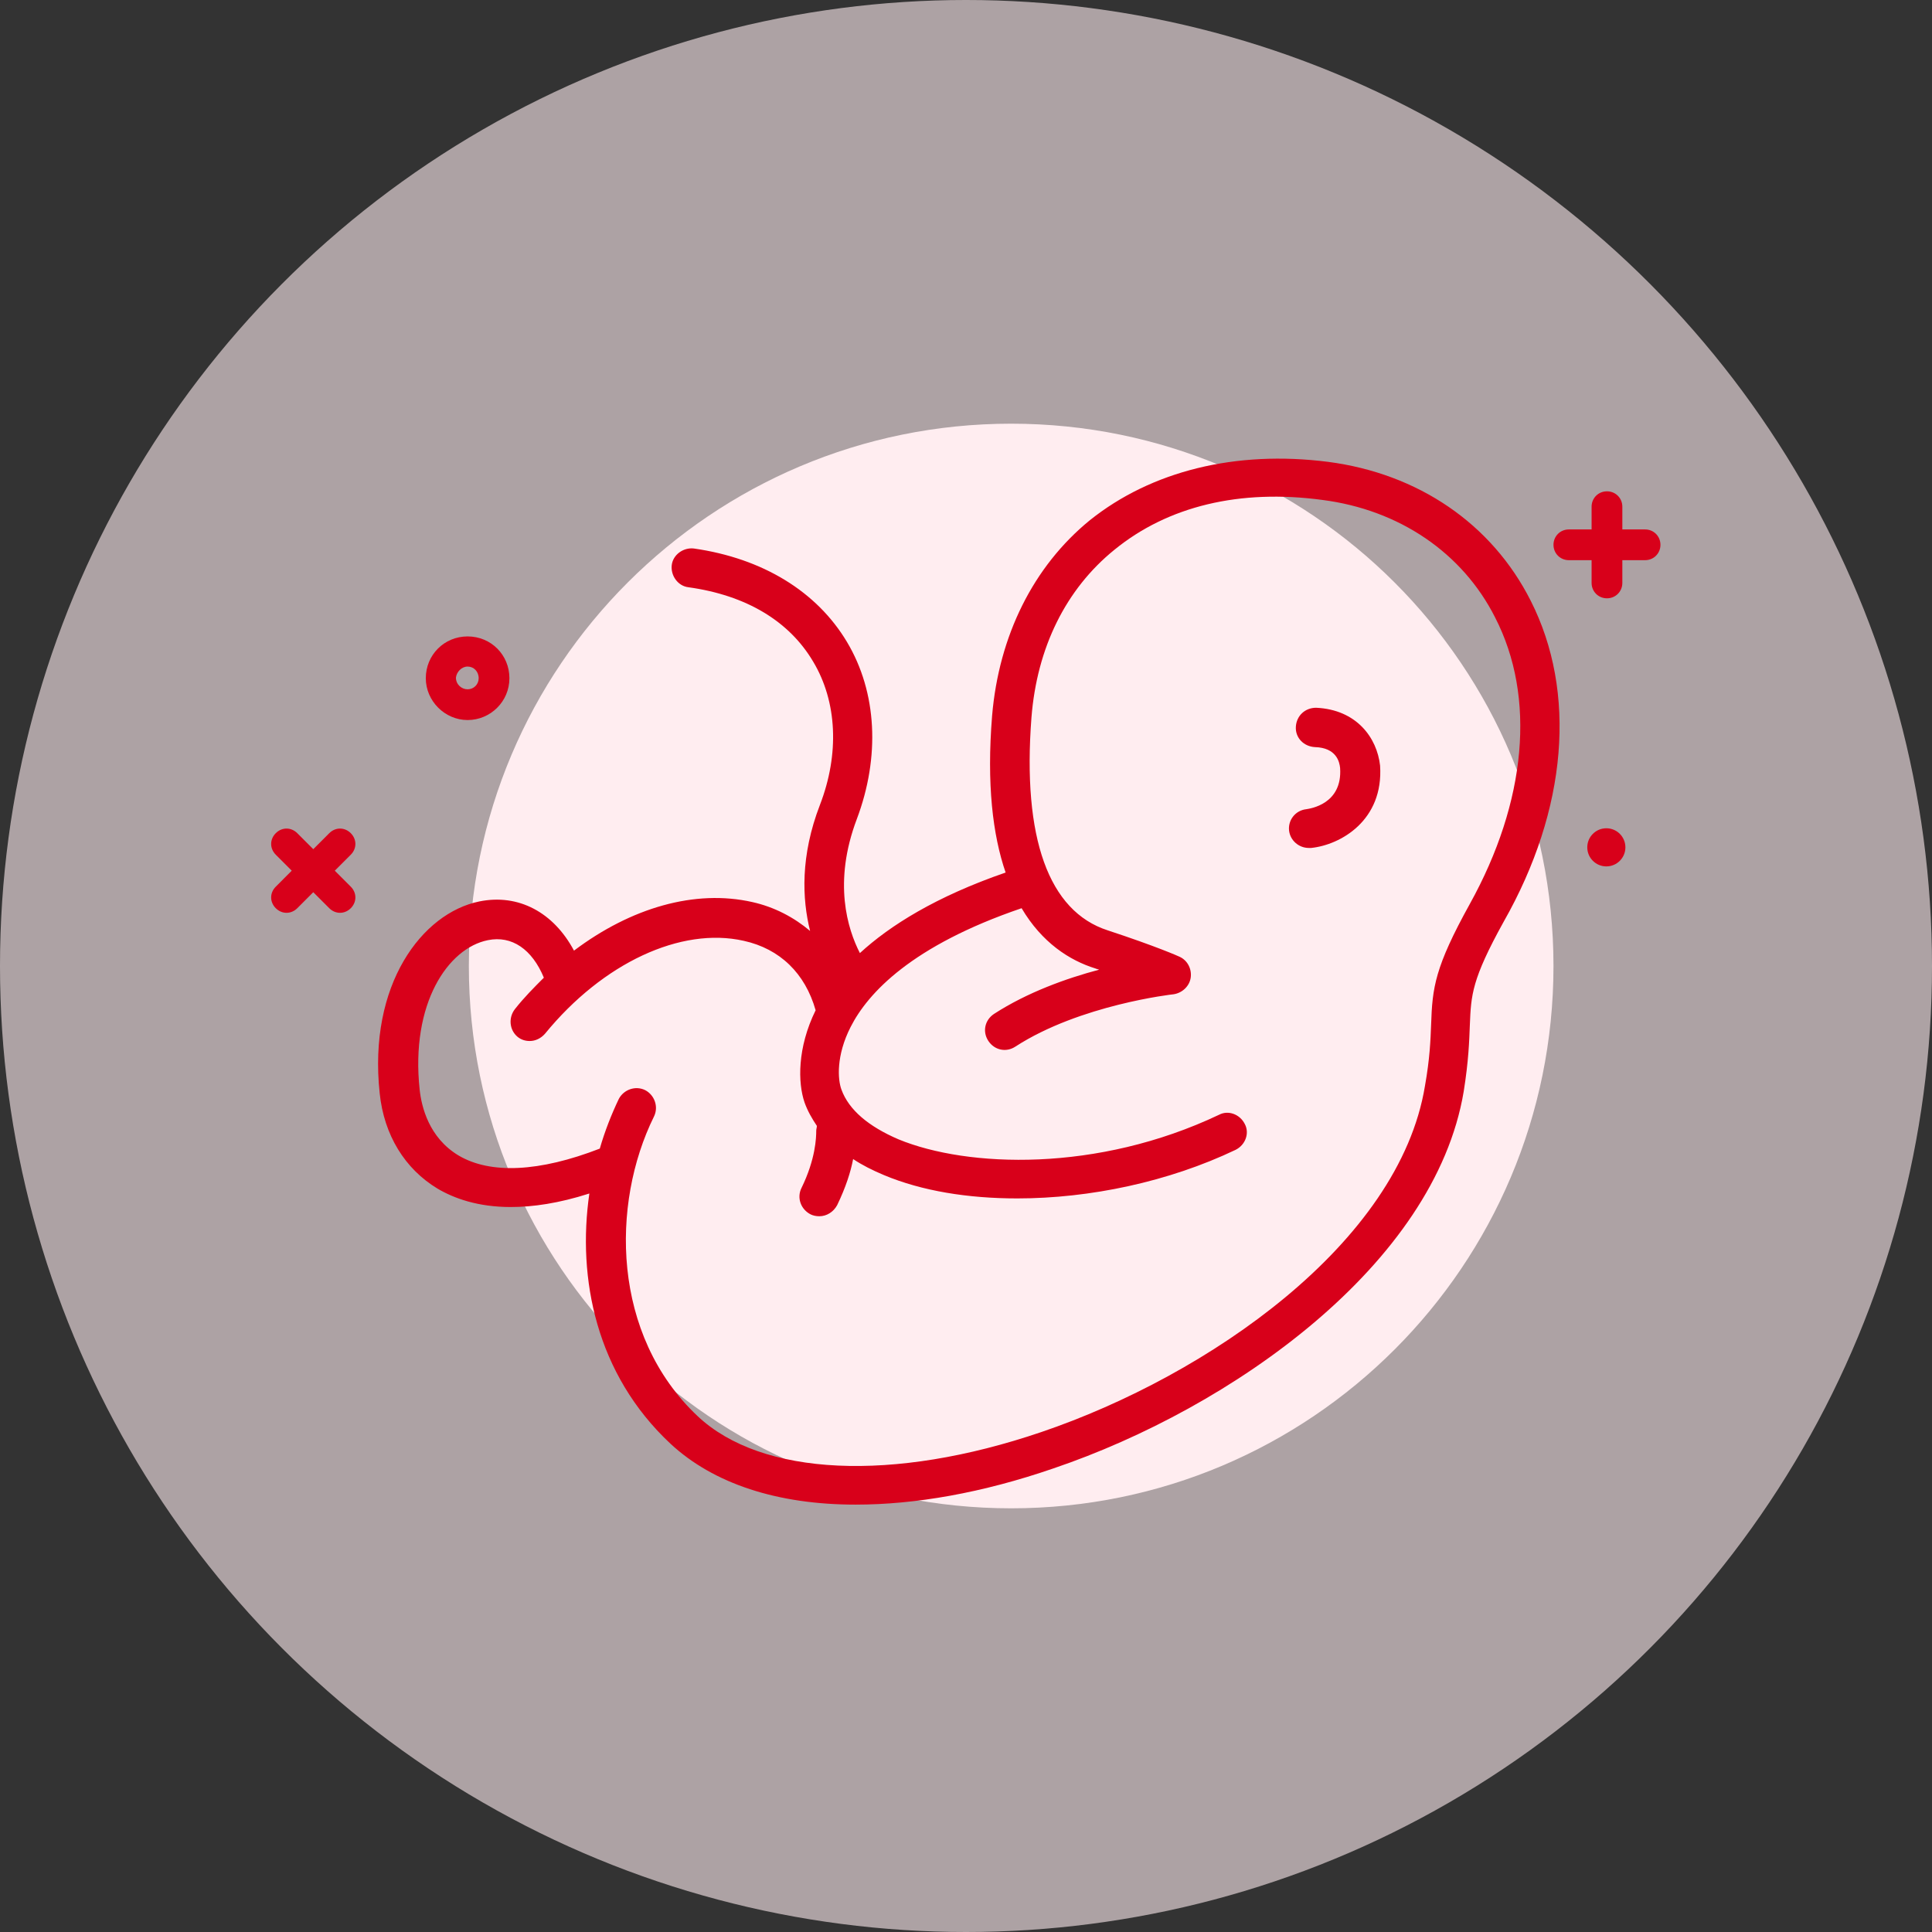 <svg width="114" height="114" viewBox="0 0 114 114" fill="none" xmlns="http://www.w3.org/2000/svg">
<rect x="0" y="0" width="114" height="114" fill="#333333" stroke="none"/>
<circle opacity="0.6" cx="57" cy="57" r="57" fill="#FFEDF0"/>
<path d="M59.664 89C77.338 89 91.665 74.673 91.665 57C91.665 39.327 77.338 25 59.664 25C41.991 25 27.665 39.327 27.665 57C27.665 74.673 41.991 89 59.664 89Z" fill="#FFEDF0"/>
<path d="M27.592 42.487C28.934 42.487 30.059 41.399 30.059 40.02C30.059 38.642 28.971 37.553 27.592 37.553C26.213 37.553 25.125 38.642 25.125 40.02C25.125 41.363 26.25 42.487 27.592 42.487ZM27.592 39.331C27.955 39.331 28.245 39.621 28.245 40.02C28.245 40.383 27.955 40.673 27.592 40.673C27.229 40.673 26.903 40.383 26.903 39.984C26.939 39.658 27.229 39.331 27.592 39.331Z" fill="#D8001A"/>
<path d="M94.784 51.123C95.405 51.123 95.909 50.619 95.909 49.998C95.909 49.377 95.405 48.873 94.784 48.873C94.163 48.873 93.659 49.377 93.659 49.998C93.659 50.619 94.163 51.123 94.784 51.123Z" fill="#D8001A"/>
<path d="M19.429 49.163L18.485 50.107L17.542 49.163C17.179 48.8 16.635 48.8 16.272 49.163C15.909 49.526 15.909 50.07 16.272 50.433L17.215 51.376L16.272 52.32C15.909 52.683 15.909 53.227 16.272 53.59C16.635 53.952 17.179 53.952 17.542 53.59L18.485 52.646L19.429 53.59C19.791 53.952 20.336 53.952 20.698 53.59C21.061 53.227 21.061 52.683 20.698 52.32L19.755 51.376L20.698 50.433C21.061 50.07 21.061 49.526 20.698 49.163C20.336 48.8 19.791 48.8 19.429 49.163Z" fill="#D8001A"/>
<path d="M93.914 33.054V34.397C93.914 34.905 94.313 35.304 94.821 35.304C95.329 35.304 95.728 34.905 95.728 34.397V33.054H97.07C97.578 33.054 97.977 32.655 97.977 32.147C97.977 31.64 97.578 31.24 97.07 31.24H95.728V29.898C95.728 29.39 95.329 28.991 94.821 28.991C94.313 28.991 93.914 29.39 93.914 29.898V31.24H92.572C92.064 31.24 91.665 31.64 91.665 32.147C91.665 32.655 92.064 33.054 92.572 33.054H93.914Z" fill="#D8001A"/>
<path d="M90.322 35.449C88.036 30.914 83.683 27.939 78.349 27.25C72.907 26.56 67.937 27.794 64.309 30.696C60.971 33.417 58.939 37.517 58.54 42.234C58.213 46.261 58.576 49.272 59.338 51.485C55.238 52.9 52.517 54.605 50.739 56.238C50.014 54.823 49.143 52.066 50.558 48.329C51.937 44.664 51.755 40.855 49.977 37.88C48.2 34.905 45.007 32.946 40.944 32.365C40.327 32.292 39.71 32.728 39.637 33.345C39.565 33.962 40 34.578 40.617 34.651C44.027 35.123 46.567 36.646 47.982 39.041C49.397 41.399 49.542 44.483 48.381 47.494C47.22 50.506 47.329 53.045 47.801 54.932C46.857 54.134 45.696 53.517 44.39 53.227C41.016 52.465 37.243 53.553 33.869 56.093C32.671 53.844 30.603 52.719 28.281 53.191C24.907 53.88 21.714 58.089 22.404 64.51C22.658 66.977 23.891 68.973 25.814 70.134C26.794 70.714 28.209 71.222 30.132 71.222C31.438 71.222 32.962 71.005 34.776 70.424C34.05 75.431 35.175 81.091 39.565 85.191C42.105 87.549 45.878 88.782 50.485 88.782C54.005 88.782 57.959 88.093 62.168 86.642C72.653 83.086 84.662 74.633 86.368 64.401C86.658 62.587 86.694 61.426 86.73 60.483C86.803 58.705 86.839 57.798 88.726 54.388C92.499 47.748 93.043 40.819 90.322 35.449ZM86.73 53.336C84.662 57.073 84.517 58.27 84.445 60.447C84.408 61.39 84.372 62.442 84.082 64.075C82.558 73.363 71.275 81.163 61.442 84.501C52.699 87.476 44.934 87.113 41.161 83.558C36.082 78.769 36.045 71.041 38.585 65.889C38.875 65.308 38.621 64.619 38.077 64.329C37.497 64.039 36.807 64.293 36.517 64.837C36.082 65.744 35.683 66.76 35.392 67.775C31.837 69.154 28.934 69.299 27.048 68.175C25.306 67.123 24.871 65.308 24.762 64.293C24.218 59.213 26.431 55.948 28.789 55.476C30.204 55.186 31.401 56.02 32.091 57.689C31.51 58.27 30.93 58.85 30.386 59.54C29.987 60.048 30.059 60.773 30.531 61.172C30.748 61.354 31.002 61.426 31.256 61.426C31.583 61.426 31.91 61.281 32.163 60.991C35.574 56.819 40.182 54.678 43.882 55.513C46.023 55.984 47.51 57.435 48.127 59.612C47.039 61.825 47.075 63.893 47.474 65.054C47.656 65.562 47.91 65.998 48.2 66.433C48.2 66.542 48.163 66.615 48.163 66.723C48.163 67.123 48.127 68.392 47.293 70.097C47.002 70.678 47.256 71.367 47.837 71.658C47.982 71.73 48.163 71.766 48.345 71.766C48.78 71.766 49.179 71.513 49.397 71.113C49.905 70.061 50.195 69.154 50.34 68.392C50.885 68.755 51.465 69.045 52.154 69.336C54.404 70.279 57.125 70.714 60.027 70.714C64.309 70.714 68.953 69.735 72.907 67.848C73.488 67.558 73.742 66.868 73.451 66.324C73.161 65.744 72.472 65.49 71.928 65.78C64.744 69.191 57.089 68.9 53.025 67.231C51.247 66.469 50.086 65.49 49.651 64.293C49.433 63.712 49.324 62.297 50.195 60.592C51.211 58.596 53.787 55.803 60.281 53.59C61.479 55.621 63.111 56.673 64.635 57.145C64.708 57.181 64.78 57.181 64.853 57.218C62.93 57.726 60.608 58.56 58.649 59.83C58.105 60.193 57.959 60.882 58.322 61.426C58.685 61.971 59.374 62.116 59.919 61.753C63.728 59.286 69.207 58.669 69.243 58.669C69.751 58.596 70.186 58.197 70.259 57.689C70.331 57.181 70.077 56.673 69.606 56.456C69.533 56.419 68.227 55.839 65.361 54.896C61.878 53.771 60.318 49.453 60.862 42.342C61.188 38.206 62.894 34.76 65.76 32.438C68.916 29.862 73.161 28.846 78.023 29.499C82.558 30.079 86.295 32.619 88.218 36.429C90.649 41.145 90.068 47.313 86.73 53.336ZM77.66 41.762C77.007 41.762 76.499 42.234 76.463 42.887C76.427 43.54 76.934 44.048 77.588 44.084C78.857 44.12 79.039 44.955 79.075 45.318C79.22 47.458 77.297 47.712 77.079 47.748C76.427 47.821 75.991 48.401 76.064 49.018C76.136 49.599 76.644 50.034 77.225 50.034C77.261 50.034 77.297 50.034 77.37 50.034C79.111 49.853 81.651 48.401 81.433 45.172C81.252 43.54 80.055 41.871 77.66 41.762Z" fill="#D8001A"/>
</svg>
